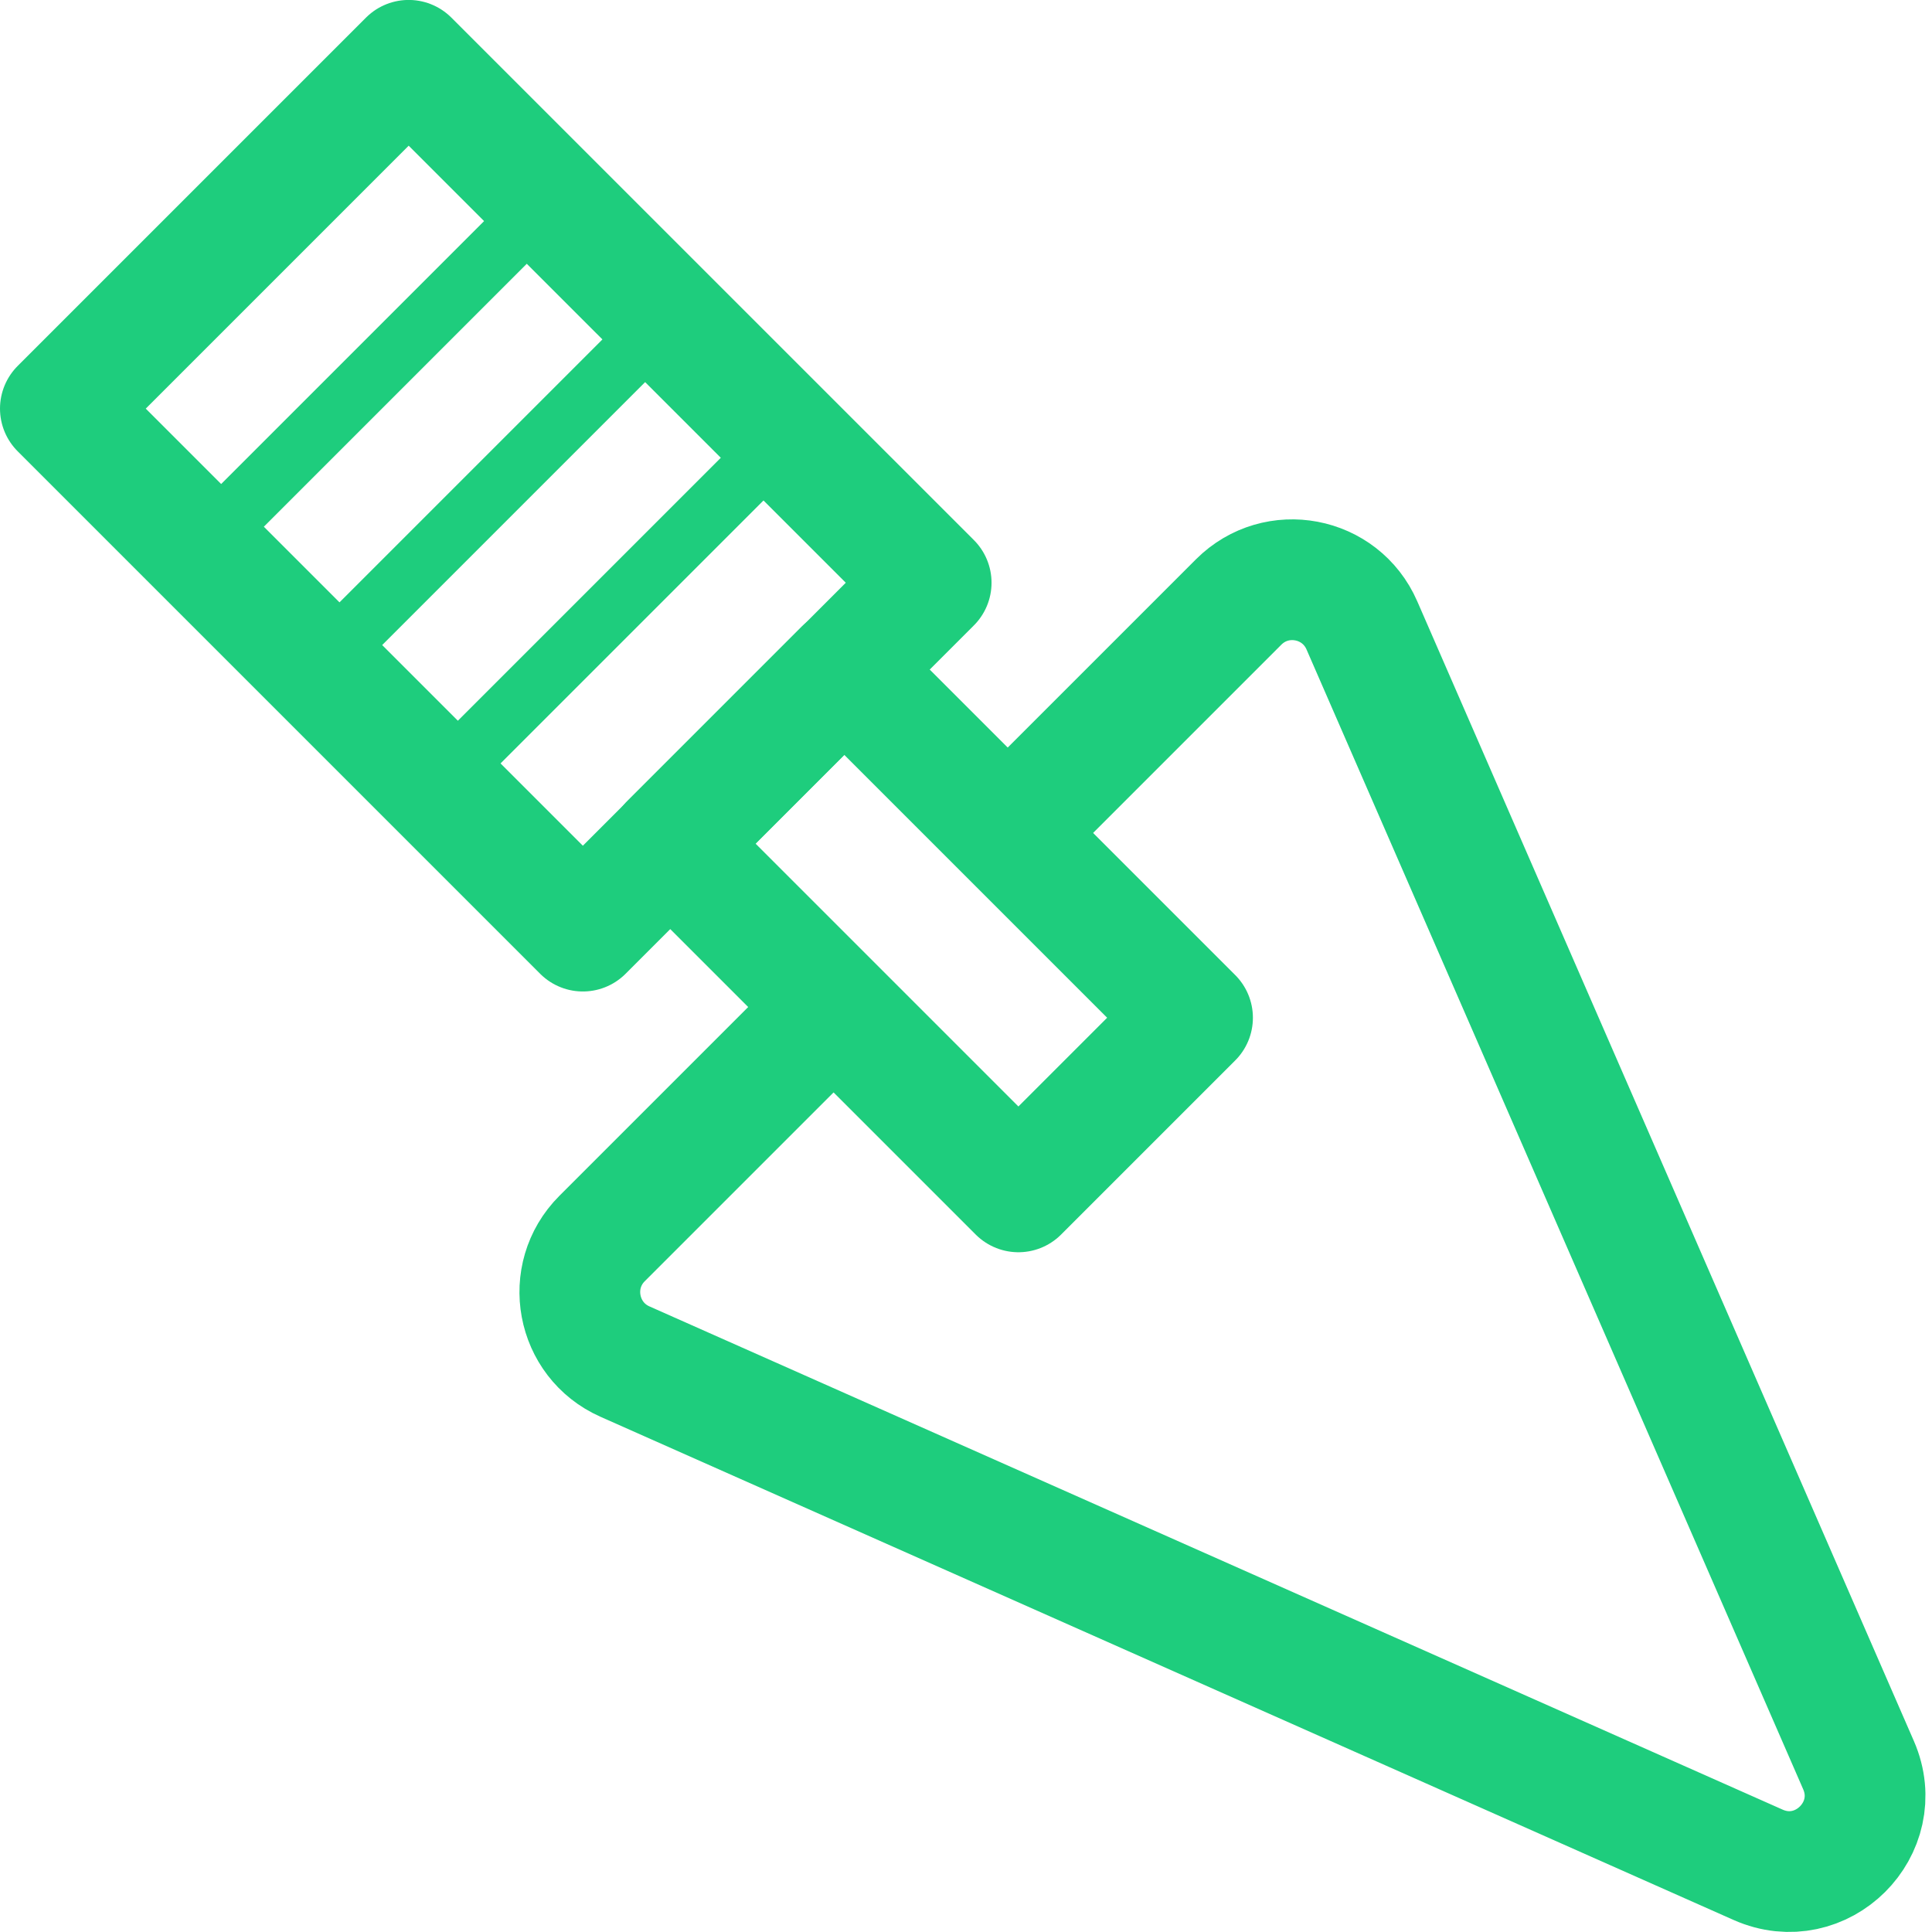 <?xml version="1.0" encoding="UTF-8"?> <svg xmlns="http://www.w3.org/2000/svg" width="32" height="32" viewBox="0 0 32 32" fill="none"><g clip-path="url(#clip0_1456_14572)"><path d="M12.999 7.229L7.23 12.998" stroke="#1ECD7D" stroke-miterlimit="10"></path><path d="M11.038 5.269L5.269 11.038" stroke="#1ECD7D" stroke-miterlimit="10"></path><path d="M9.078 3.309L3.309 9.078" stroke="#1ECD7D" stroke-miterlimit="10"></path><path d="M16.691 13.796L20.516 9.971C21.143 9.344 22.203 9.545 22.557 10.358L30.783 29.236C31.241 30.287 30.168 31.352 29.12 30.887L10.351 22.552C9.545 22.194 9.348 21.138 9.972 20.514L13.806 16.68" stroke="#1ECD7D" stroke-width="2" stroke-miterlimit="10"></path><path d="M13.983 11.088L11.099 13.972L16.868 19.741L19.752 16.857L13.983 11.088Z" stroke="#1ECD7D" stroke-width="2" stroke-linejoin="round"></path><path d="M6.769 0.999L1 6.768L9.654 15.422L15.423 9.652L6.769 0.999Z" stroke="#1ECD7D" stroke-width="2" stroke-linecap="round" stroke-linejoin="round"></path></g><defs><clipPath id="clip0_1456_14572"><rect width="31.891" height="32" fill="white"></rect></clipPath></defs></svg> 